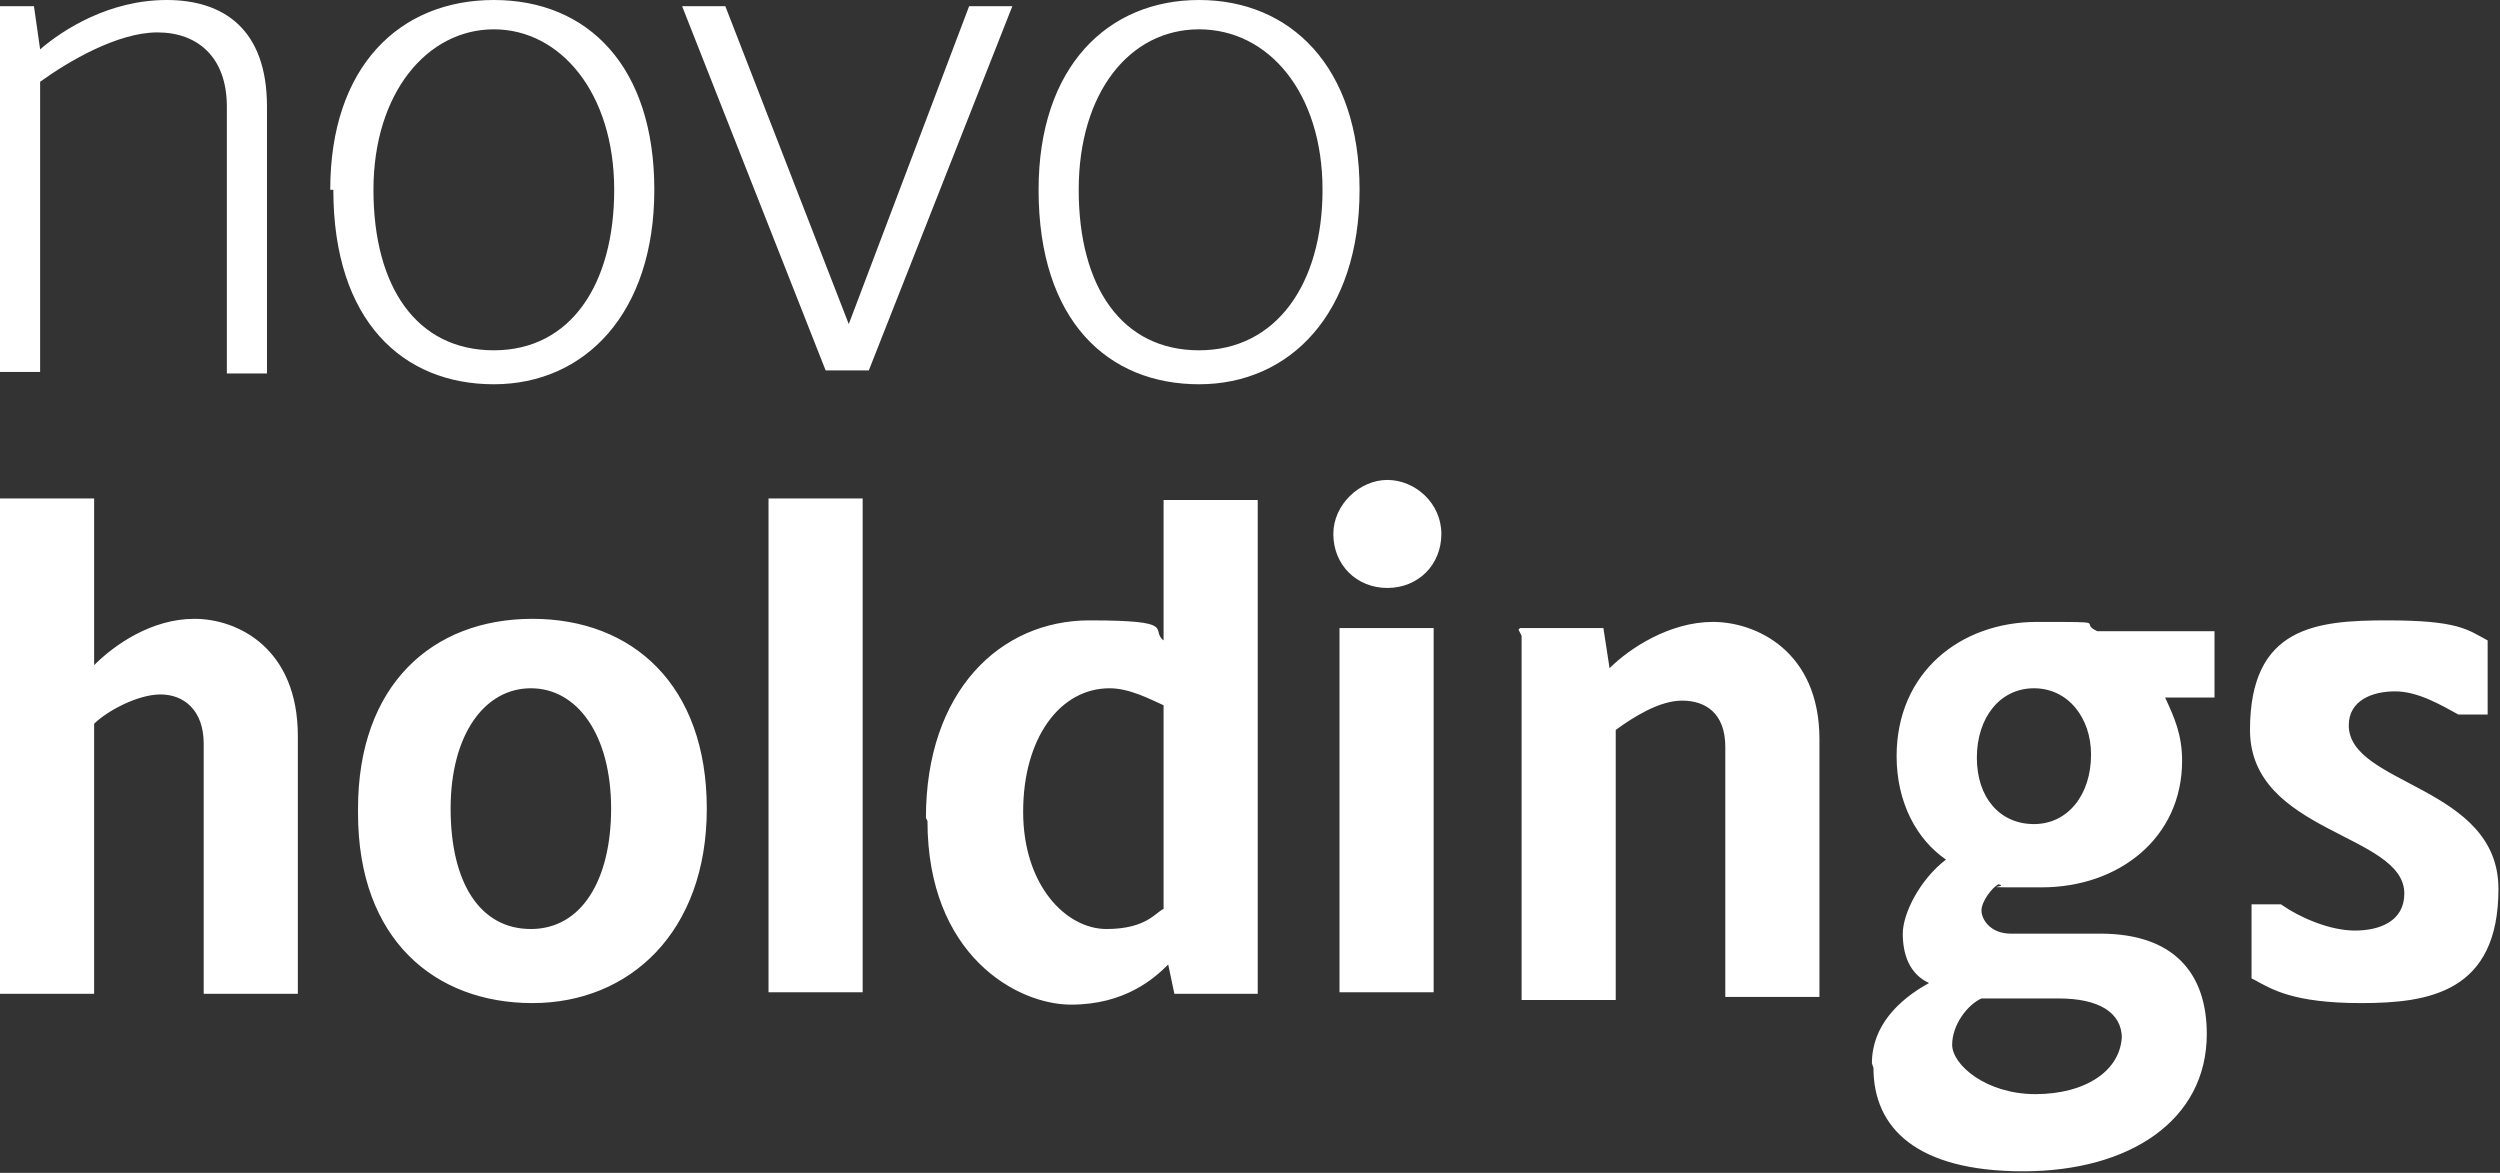 <?xml version="1.0" encoding="UTF-8"?>
<svg id="Layer_1" data-name="Layer 1" xmlns="http://www.w3.org/2000/svg" version="1.1" viewBox="0 0 162 76">
  <rect x="0" y="0" width="162" height="76" fill="#333333" stroke="none"/>
  <defs>
    <style>
      .cls-1 {
        fill: #fff;
        stroke-width: 0px;
      }
    </style>
  </defs>
  <path class="cls-1" d="M0,.4h2.2l.4,2.8C4.1,1.9,7.1,0,10.8,0s6.5,1.9,6.5,6.9v17.3h-2.6V6.9c0-3.2-1.9-4.8-4.5-4.8s-5.8,1.9-7.6,3.2v18.8H0V.4ZM21.4,12.3c0-8,4.5-12.3,10.6-12.3s10.4,4.3,10.4,12.3-4.5,12.6-10.4,12.6-10.4-4.1-10.4-12.6M39.8,12.3c0-6.3-3.5-10.4-7.8-10.4s-7.8,4.1-7.8,10.4,2.8,10.4,7.8,10.4,7.8-4.3,7.8-10.4M44.2.4h2.8l8,20.6h0L62.8.4h2.8l-9.3,23.6h-2.8L44.2.4ZM67.3,12.3c0-8,4.5-12.3,10.4-12.3s10.4,4.3,10.4,12.3-4.5,12.6-10.4,12.6-10.4-4.1-10.4-12.6M85.7,12.3c0-6.3-3.5-10.4-8-10.4s-7.8,4.1-7.8,10.4,2.8,10.4,7.8,10.4,8-4.3,8-10.4M0,32.3h6.1v10.8c1.3-1.3,3.7-3,6.5-3s6.7,1.9,6.7,7.6v16.7h-6.1v-16.2c0-2.2-1.3-3.2-2.8-3.2s-3.5,1.1-4.3,1.9v17.5H0v-32h0ZM23.2,52.4c0-8,4.8-12.3,11.3-12.3s11.3,4.3,11.3,12.3-5,12.6-11.3,12.6-11.3-4.1-11.3-12.3M39.6,52.4c0-4.8-2.2-7.8-5.2-7.8s-5.2,3-5.2,7.8,1.9,7.8,5.2,7.8,5.2-3.2,5.2-7.8M49.8,32.3h6.1v32h-6.1v-32ZM60,53c0-8.2,4.8-12.8,10.6-12.8s3.9.6,4.8,1.3v-9.1h6.1v32h-5.4l-.4-1.9c-.9.9-2.8,2.6-6.3,2.6s-9.3-3.2-9.3-11.9M75.4,58.9v-13.2c-.9-.4-2.2-1.1-3.5-1.1-3.2,0-5.6,3.2-5.6,8s2.8,7.6,5.4,7.6,3.2-1.1,3.7-1.3M86.4,34.6c0-1.9,1.7-3.5,3.5-3.5s3.5,1.5,3.5,3.5-1.5,3.5-3.5,3.5-3.5-1.5-3.5-3.5M86.8,40.7h6.1v23.6h-6.1v-23.6ZM98.5,40.7h5.4l.4,2.6c1.3-1.3,3.9-3,6.7-3s6.9,1.9,6.9,7.6v16.7h-6.1v-16.2c0-2.2-1.3-3-2.8-3s-3.2,1.1-4.3,1.9v17.5h-6.1v-23.6l-.2-.4ZM121.3,68.9c0-2.4,1.7-4.1,3.7-5.2-1.3-.6-1.7-1.9-1.7-3.2s1.1-3.5,2.8-4.8c-1.9-1.3-3.2-3.7-3.2-6.7,0-5.4,4.1-8.7,9.1-8.7s2.6,0,3.9.6h7.6v4.3h-3.2c.6,1.3,1.1,2.4,1.1,4.1,0,5-4.1,8.2-9.1,8.2s-1.9,0-2.8-.2c-.4.2-1.1,1.1-1.1,1.7s.6,1.5,1.9,1.5h5.8c4.8,0,6.9,2.6,6.9,6.5,0,5.6-5,8.9-11.9,8.9s-9.7-2.8-9.7-6.7M137.5,67.3c0-1.7-1.5-2.6-4.1-2.6h-5c-.9.4-1.9,1.7-1.9,3s2.2,3.2,5.4,3.2,5.6-1.5,5.6-3.9M135.5,48.9c0-2.4-1.5-4.3-3.7-4.3s-3.7,1.9-3.7,4.5,1.5,4.3,3.7,4.3,3.7-1.9,3.7-4.5M145.9,63.4v-4.8h1.9c1.3.9,3.2,1.7,4.8,1.7s3.2-.6,3.2-2.4c0-3.9-10-3.9-10-10.6s4.3-7.1,8.9-7.1,5.2.6,6.5,1.3v4.8h-1.9c-1.1-.6-2.6-1.5-4.1-1.5s-3,.6-3,2.2c0,3.9,9.7,3.9,9.7,10.6s-4.5,7.4-8.9,7.4-5.8-.9-6.9-1.5"/>
</svg>